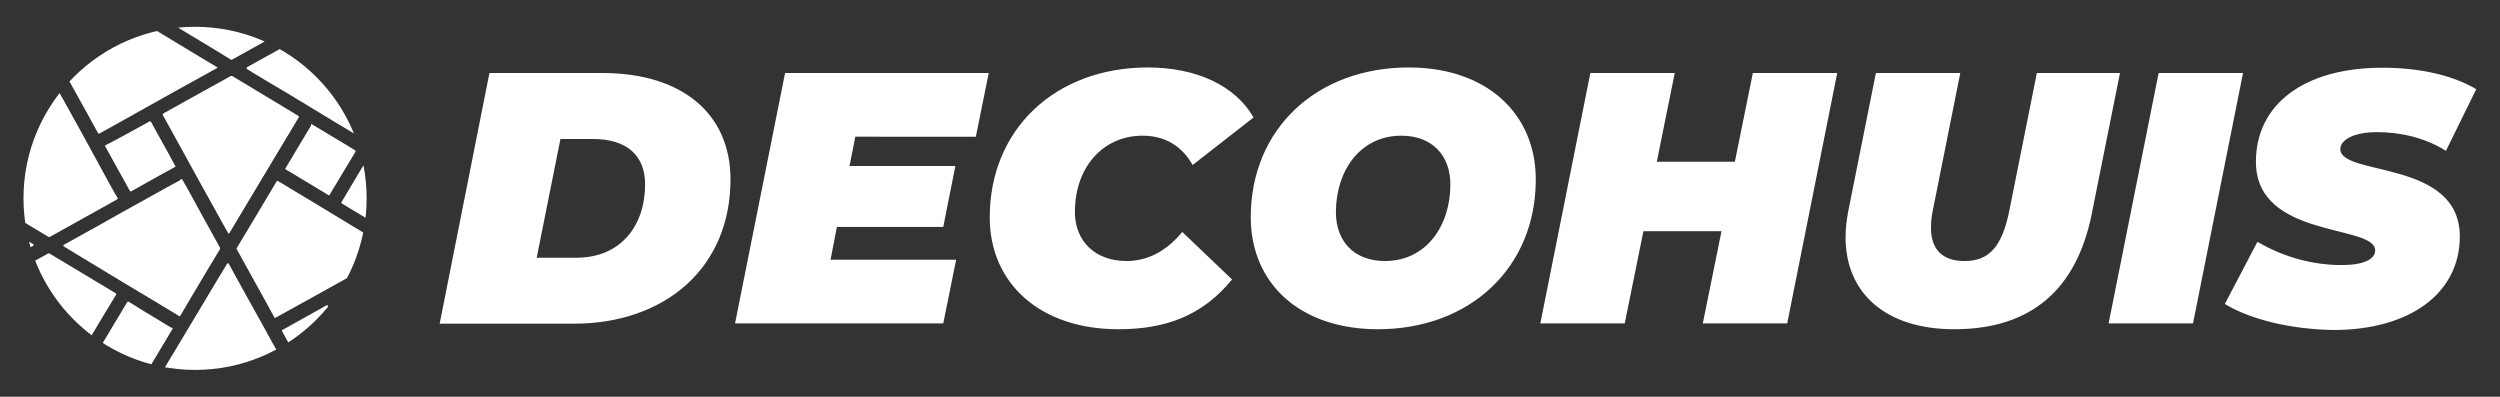 <?xml version="1.0" encoding="UTF-8"?> <svg xmlns="http://www.w3.org/2000/svg" xmlns:xlink="http://www.w3.org/1999/xlink" version="1.1" id="Laag_1" x="0px" y="0px" viewBox="0 0 989.4 157" style="enable-background:new 0 0 989.4 157;" xml:space="preserve"><rect x="0" y="0" width="989.4" height="157" fill="#333333" stroke="none"/> <style type="text/css"> .st0{fill:#FFFFFF;} .st1{clip-path:url(#SVGID_00000031168270785696198450000007034631391605392036_);} </style> <g> <path class="st0" d="M193.7,28.9h44.8c31.3,0,50.6,16,50.6,42.1c0,35-25.9,57.1-62,57.1h-53.1L193.7,28.9z M228.1,102 c17.7,0,27.2-12.8,27.2-29c0-11.5-7.2-18-20.7-18h-12.8l-9.4,47C212.5,102,228.1,102,228.1,102z M338.5,54.1l-2.3,11.6h41.9 l-4.8,24.1h-42.1l-2.5,13h49.7l-5.1,25.2h-82.4l19.8-99.1h80.6l-5.1,25.2C386.2,54.1,338.5,54.1,338.5,54.1z M391.7,86 c0-34.8,25.9-59.3,62.6-59.3c19,0,34.6,7.1,41.8,19.8L472,65.3c-4.2-7.4-10.8-11.6-19.8-11.6c-15.7,0-26.8,12.5-26.8,30.2 c0,11.6,8.1,19.4,20.4,19.4c7.8,0,15.3-3.3,22.1-11.5l19.7,18.8c-12,14.7-26.8,19.7-45,19.7C411.8,130.3,391.7,112.3,391.7,86z M495,86c0-35,26.1-59.3,62.5-59.3c30.9,0,50.3,18.3,50.3,44.3c0,35-26.1,59.3-62.5,59.3C514.4,130.3,495,112.1,495,86z M574,73 c0-11.5-7.2-19.3-19.4-19.3c-16.4,0-25.9,14-25.9,30.3c0,11.5,7.2,19.3,19.4,19.3C564.5,103.3,574,89.3,574,73z M727.1,28.9 l-19.8,99.1h-33.4l7.4-36.5h-30.9l-7.4,36.5h-33.4l19.8-99.1h33.4l-7.1,35.1h30.9l7.1-35.1L727.1,28.9L727.1,28.9z M730.4,93.9 c0-3.4,0.4-6.8,1.1-10.5l10.9-54.5h33.4l-10.8,54c-0.6,2.7-0.8,5.1-0.8,7.2c0,8.9,4.8,13.2,13.3,13.2c9.6,0,14.9-5.5,17.8-20.4 l10.8-54H839l-11.2,55.9c-6,29.7-23.9,45.5-54.4,45.5C746.5,130.3,730.4,116.2,730.4,93.9z M854.3,28.9h33.4l-19.8,99.1h-33.4 L854.3,28.9z M880.5,120.3l12.9-24.6c11,6.4,22.4,9.2,33.4,9.2c8.6,0,13.2-2.3,13.2-5.8c0-10.5-47.2-4.4-47.2-35.1 c0-22.5,18.8-37.2,50.1-37.2c14.7,0,27.9,3,37.1,8.5l-12,24.4c-7.9-5-17.6-7.4-27.2-7.4c-9.8,0-14.6,3.3-14.6,6.7 c0,10.9,47.3,4,47.3,34.6c0,22.1-19.3,37-50.1,37C905.7,130.3,890,126.1,880.5,120.3z"></path> <g> <defs> <circle id="SVGID_1_" cx="77.2" cy="78.5" r="67.9"></circle> </defs> <clipPath id="SVGID_00000145056235334039874610000013366315076798752923_"> <use xlink:href="#SVGID_1_" style="overflow:visible;"></use> </clipPath> <g style="clip-path:url(#SVGID_00000145056235334039874610000013366315076798752923_);"> <path class="st0" d="M148,94.6C148,94.6,148,94.6,148,94.6c-1.5-0.9-2.9-1.7-4.3-2.6c-6.8-4.1-13.6-8.2-20.3-12.3 c-4.4-2.7-8.9-5.3-13.3-8c-0.4-0.2-0.5-0.2-0.7,0.2c-2.9,4.9-5.8,9.7-8.7,14.6c-2.3,3.8-4.6,7.7-6.9,11.5c-0.2,0.3-0.2,0.5,0,0.8 c1.1,2,2.2,4,3.3,6c1.9,3.4,3.8,6.9,5.7,10.3c1.9,3.4,3.8,6.8,5.6,10.2c0.3,0.6,0.3,0.6,0.9,0.3c6.6-3.6,13.1-7.3,19.7-10.9 c5.7-3.2,11.3-6.3,17-9.4c0.7-0.4,1.3-0.8,2-1.1L148,94.6L148,94.6z"></path> <path class="st0" d="M85.6,26.4c-2.4-1.4-4.8-2.9-7.2-4.3c-7.6-4.6-15.2-9.2-22.8-13.8c-0.3-0.2-0.7-0.4-1-0.6h-20 c-1.1,1.8-2.2,3.6-3.3,5.4c-2.4,4-4.8,8-7.2,12c-0.2,0.4-0.2,0.7,0,1.1c0.9,1.5,1.7,3.1,2.6,4.6c2.2,3.9,4.3,7.8,6.5,11.7 c1.8,3.3,3.7,6.7,5.5,10c0.3,0.5,0.4,0.5,0.9,0.2c4.4-2.4,8.8-4.9,13.1-7.3c5.3-3,10.6-5.9,15.9-8.9c5.7-3.1,11.3-6.3,17-9.4 C86.2,26.9,86.2,26.7,85.6,26.4z"></path> <path class="st0" d="M46.4,78.1c-0.2-0.4-0.5-0.9-0.8-1.3c-2.1-3.8-4.2-7.5-6.2-11.3c-2.3-4.3-4.7-8.5-7-12.8 c-1.9-3.4-3.8-6.9-5.7-10.3c-2-3.5-3.9-7.1-5.9-10.6c-0.2-0.5-0.5-0.5-0.7,0c-0.4,0.7-0.8,1.4-1.2,2.1 c-3.5,5.8-6.9,11.6-10.4,17.3c-0.7,1.1-1.3,2.3-2,3.4v31.5c0.9,0.6,1.9,1.1,2.8,1.7c3.3,2,6.5,3.9,9.8,5.9c0.3,0.2,0.4,0.2,0.7,0 c3.5-2,7.1-3.9,10.6-5.9c4.7-2.6,9.4-5.2,14-7.8c0.6-0.3,1.3-0.7,1.9-1.1C46.7,78.7,46.7,78.6,46.4,78.1z"></path> <path class="st0" d="M148,7.7h-16.2c-0.7,0.4-1.4,0.7-2,1.1c-4.5,2.5-9,5-13.5,7.5c-3.9,2.2-7.8,4.3-11.7,6.5 c-2.3,1.2-4.5,2.5-6.8,3.8c-0.3,0.2-0.3,0.4,0,0.7c0.1,0.1,0.2,0.1,0.2,0.2c4.9,3,9.9,6,14.9,8.9c6.9,4.2,13.9,8.4,20.8,12.6 c3.2,1.9,6.4,3.8,9.6,5.8c0.3,0.2,0.4,0.2,0.6-0.1c0.3-0.6,0.7-1.2,1.1-1.8c1-1.6,1.9-3.3,3-4.9L148,7.7L148,7.7z"></path> <path class="st0" d="M45.7,116c-3.8-2.3-7.7-4.6-11.5-6.9c-4.8-2.9-9.6-5.8-14.5-8.7c-0.3-0.2-0.5-0.2-0.8,0 c-3.8,2.1-7.6,4.2-11.4,6.3c-0.4,0.2-0.7,0.4-1.1,0.6v34.1c0.6,1,1.1,2,1.7,3.1c0.9,1.6,1.8,3.2,2.6,4.8h15.6 c2.5-4.1,4.9-8.2,7.4-12.3c4-6.8,8.1-13.5,12.2-20.3C46.1,116.4,46,116.2,45.7,116z"></path> <path class="st0" d="M115.4,149.3c-1.2-2.3-2.5-4.5-3.8-6.8c-2.7-4.9-5.4-9.8-8.1-14.7c-1.9-3.5-3.9-6.9-5.8-10.4 c-2.4-4.3-4.7-8.6-7.1-12.9c-0.3-0.5-0.5-0.5-0.8,0c-2.6,4.2-5.1,8.5-7.7,12.8c-3.7,6.2-7.5,12.5-11.2,18.7 c-2.7,4.4-5.3,8.9-8,13.3H115.4z"></path> <path class="st0" d="M118.6,7.7H65.1c0.1,0.1,0.2,0.1,0.4,0.2c0.5,0.3,1.1,0.7,1.6,1c4.5,2.7,9.1,5.5,13.6,8.2 c3.5,2.1,7,4.2,10.5,6.4c0.3,0.2,0.5,0.2,0.8,0c4.3-2.4,8.7-4.8,13-7.2c3.6-2,7.2-4,10.9-6c0.9-0.5,1.8-1,2.6-1.5 c0.5-0.3,0.5-0.3,0.2-0.8C118.7,7.9,118.7,7.8,118.6,7.7z"></path> <path class="st0" d="M17.2,25.1c-1.8-3.3-3.6-6.5-5.4-9.8c-1.4-2.6-2.8-5.1-4.2-7.7H6.4v36.2c1.1-1.8,2.2-3.6,3.2-5.4 c2.5-4.2,5.1-8.4,7.6-12.6C17.4,25.6,17.4,25.4,17.2,25.1z"></path> <path class="st0" d="M148,110.3C148,110.3,148,110.3,148,110.3c-3.6,2-7.2,4-10.8,6c-0.8,0.4-1.5,0.8-2.3,1.3 c-0.3,0.2-0.5,0.3-0.3,0.8c1.6,2.8,3.1,5.7,4.7,8.5c2.1,3.8,4.2,7.6,6.3,11.4c0.8,1.4,1.6,2.8,2.4,4.2V110.3z"></path> <path class="st0" d="M148,58.5c-4.3,7.1-8.5,14.2-12.8,21.4c-0.2,0.4-0.1,0.5,0.2,0.7c4.2,2.5,8.4,5.1,12.6,7.6V58.5z"></path> <path class="st0" d="M13.9,7.7c2.2,3.9,4.3,7.8,6.5,11.7c0.2,0.4,0.5,0.4,0.7,0c1.1-1.8,2.2-3.7,3.3-5.5c1.2-2.1,2.5-4.2,3.7-6.2 L13.9,7.7z"></path> <path class="st0" d="M50.1,149.3c-4.1-2.5-8.2-4.9-12.3-7.4c-0.3-0.2-0.5-0.1-0.7,0.2c-1.4,2.4-2.9,4.8-4.3,7.3L50.1,149.3 L50.1,149.3z"></path> <path class="st0" d="M145.5,149.3c-1-1.9-2-3.7-3-5.5c-0.2-0.3-0.3-0.4-0.7-0.2c-3.2,1.8-6.4,3.5-9.6,5.3 c-0.2,0.1-0.5,0.2-0.7,0.4H145.5z"></path> <path class="st0" d="M12.9,96.5c-0.7-0.4-1.5-0.9-2.2-1.3c-1.4-0.8-2.9-1.8-4.3-2.6v8.4c0.1-0.1,0.2-0.1,0.2-0.1 c2.1-1.2,4.2-2.3,6.3-3.5c0.2-0.1,0.4-0.1,0.4-0.4C13.3,96.7,13.1,96.6,12.9,96.5z"></path> <path class="st0" d="M71.9,70.8c0.2,0.1,0.3,0.3,0.4,0.5c0.5,0.9,1,1.9,1.6,2.8c2.3,4.2,4.6,8.4,6.9,12.6 c2.1,3.7,4.1,7.5,6.2,11.2c0.2,0.3,0.1,0.5,0,0.8c-3.8,6.3-7.6,12.6-11.3,18.9c-1.4,2.4-2.8,4.7-4.2,7.1 c-0.3,0.6-0.3,0.6-0.9,0.2c-6.8-4.1-13.5-8.2-20.3-12.2c-4.8-2.9-9.6-5.8-14.4-8.7c-3.5-2.1-7-4.2-10.5-6.4 c-0.5-0.3-0.5-0.5,0-0.8c3.4-1.9,6.8-3.8,10.1-5.6c3.5-1.9,7-3.9,10.5-5.9c4.5-2.5,9-5,13.5-7.5c3.9-2.2,7.7-4.3,11.6-6.4 C71.5,71,71.7,70.9,71.9,70.8z"></path> <path class="st0" d="M90.5,92.4c-0.2,0-0.2-0.2-0.3-0.3c-0.8-1.4-1.5-2.7-2.3-4.1c-2.7-4.9-5.4-9.7-8.1-14.6 c-2.9-5.3-5.8-10.5-8.7-15.8c-2.1-3.9-4.3-7.7-6.4-11.6c-0.4-0.8-0.5-0.8,0.3-1.3c5.3-3,10.7-5.9,16-8.9 c3.4-1.9,6.7-3.7,10.1-5.6c0.4-0.2,0.6-0.2,1,0c8.6,5.2,17.2,10.4,25.9,15.6c0.3,0.2,0.4,0.3,0.2,0.7 c-5.3,8.8-10.6,17.7-15.9,26.5c-3.8,6.3-7.5,12.6-11.3,18.9C90.9,92.1,90.8,92.4,90.5,92.4z"></path> <path class="st0" d="M68.4,129.9c-0.1,0.1-0.2,0.2-0.2,0.4c-1.9,3.2-3.9,6.5-5.8,9.7c-1.4,2.3-2.8,4.6-4.2,7 c-0.3,0.6-0.4,0.6-1,0.3c-5.6-3.4-11.2-6.8-16.8-10.1c-0.4-0.2-0.4-0.4-0.2-0.7c3.3-5.6,6.7-11.1,10-16.7c0.4-0.6,0.4-0.6,1-0.2 c1.4,0.8,2.8,1.7,4.2,2.6c4.1,2.5,8.1,4.9,12.2,7.4C68,129.6,68.2,129.7,68.4,129.9z"></path> <path class="st0" d="M139.5,138.5c0,0.2-0.2,0.2-0.3,0.3c-1.8,1-3.6,2-5.4,3c-3.5,1.9-6.9,3.9-10.4,5.8c-0.5,0.3-1.1,0.6-1.6,0.9 c-0.3,0.2-0.5,0.2-0.7-0.2c-1.3-2.4-2.6-4.8-3.9-7.2c-1.8-3.3-3.7-6.6-5.5-9.9c-0.2-0.3-0.2-0.5,0.2-0.7 c4.2-2.3,8.3-4.6,12.4-6.9c1.6-0.9,3.2-1.8,4.8-2.7c0.4-0.2,0.5-0.2,0.7,0.2c1.8,3.3,3.6,6.5,5.4,9.8c1.4,2.4,2.7,4.9,4.1,7.3 C139.3,138.2,139.4,138.3,139.5,138.5z"></path> <path class="st0" d="M69.5,65.9c0,0.2-0.2,0.2-0.3,0.2c-1.4,0.8-2.8,1.6-4.2,2.3c-3.9,2.2-7.8,4.3-11.6,6.5 c-0.4,0.2-0.9,0.5-1.3,0.7c-0.3,0.2-0.5,0.2-0.8-0.2c-1.3-2.5-2.7-4.9-4.1-7.4c-1.8-3.2-3.5-6.4-5.3-9.6 c-0.1-0.1-0.1-0.2-0.2-0.4c-0.2-0.3-0.2-0.4,0.2-0.6C47,54.8,52,52,57.1,49.2c0.7-0.4,1.3-0.7,2-1.1c0.3-0.2,0.5-0.1,0.7,0.2 c1.4,2.6,2.9,5.2,4.3,7.8c1.8,3.2,3.5,6.3,5.2,9.5C69.3,65.7,69.4,65.8,69.5,65.9z"></path> <path class="st0" d="M123.3,49.1c0.2,0.1,0.4,0.2,0.5,0.3c4,2.4,8,4.8,12,7.2c1.5,0.9,3.1,1.9,4.6,2.8c0.3,0.2,0.4,0.3,0.2,0.8 c-2.7,4.4-5.3,8.9-8,13.3c-0.7,1.1-1.4,2.3-2,3.4c-0.3,0.5-0.3,0.5-0.8,0.2c-3.8-2.3-7.6-4.6-11.3-6.8c-1.7-1.1-3.5-2.1-5.2-3.1 c-0.5-0.3-0.5-0.3-0.2-0.8c3.3-5.6,6.7-11.1,10-16.7C123,49.4,123.1,49.2,123.3,49.1z"></path> </g> </g> </g> </svg> 